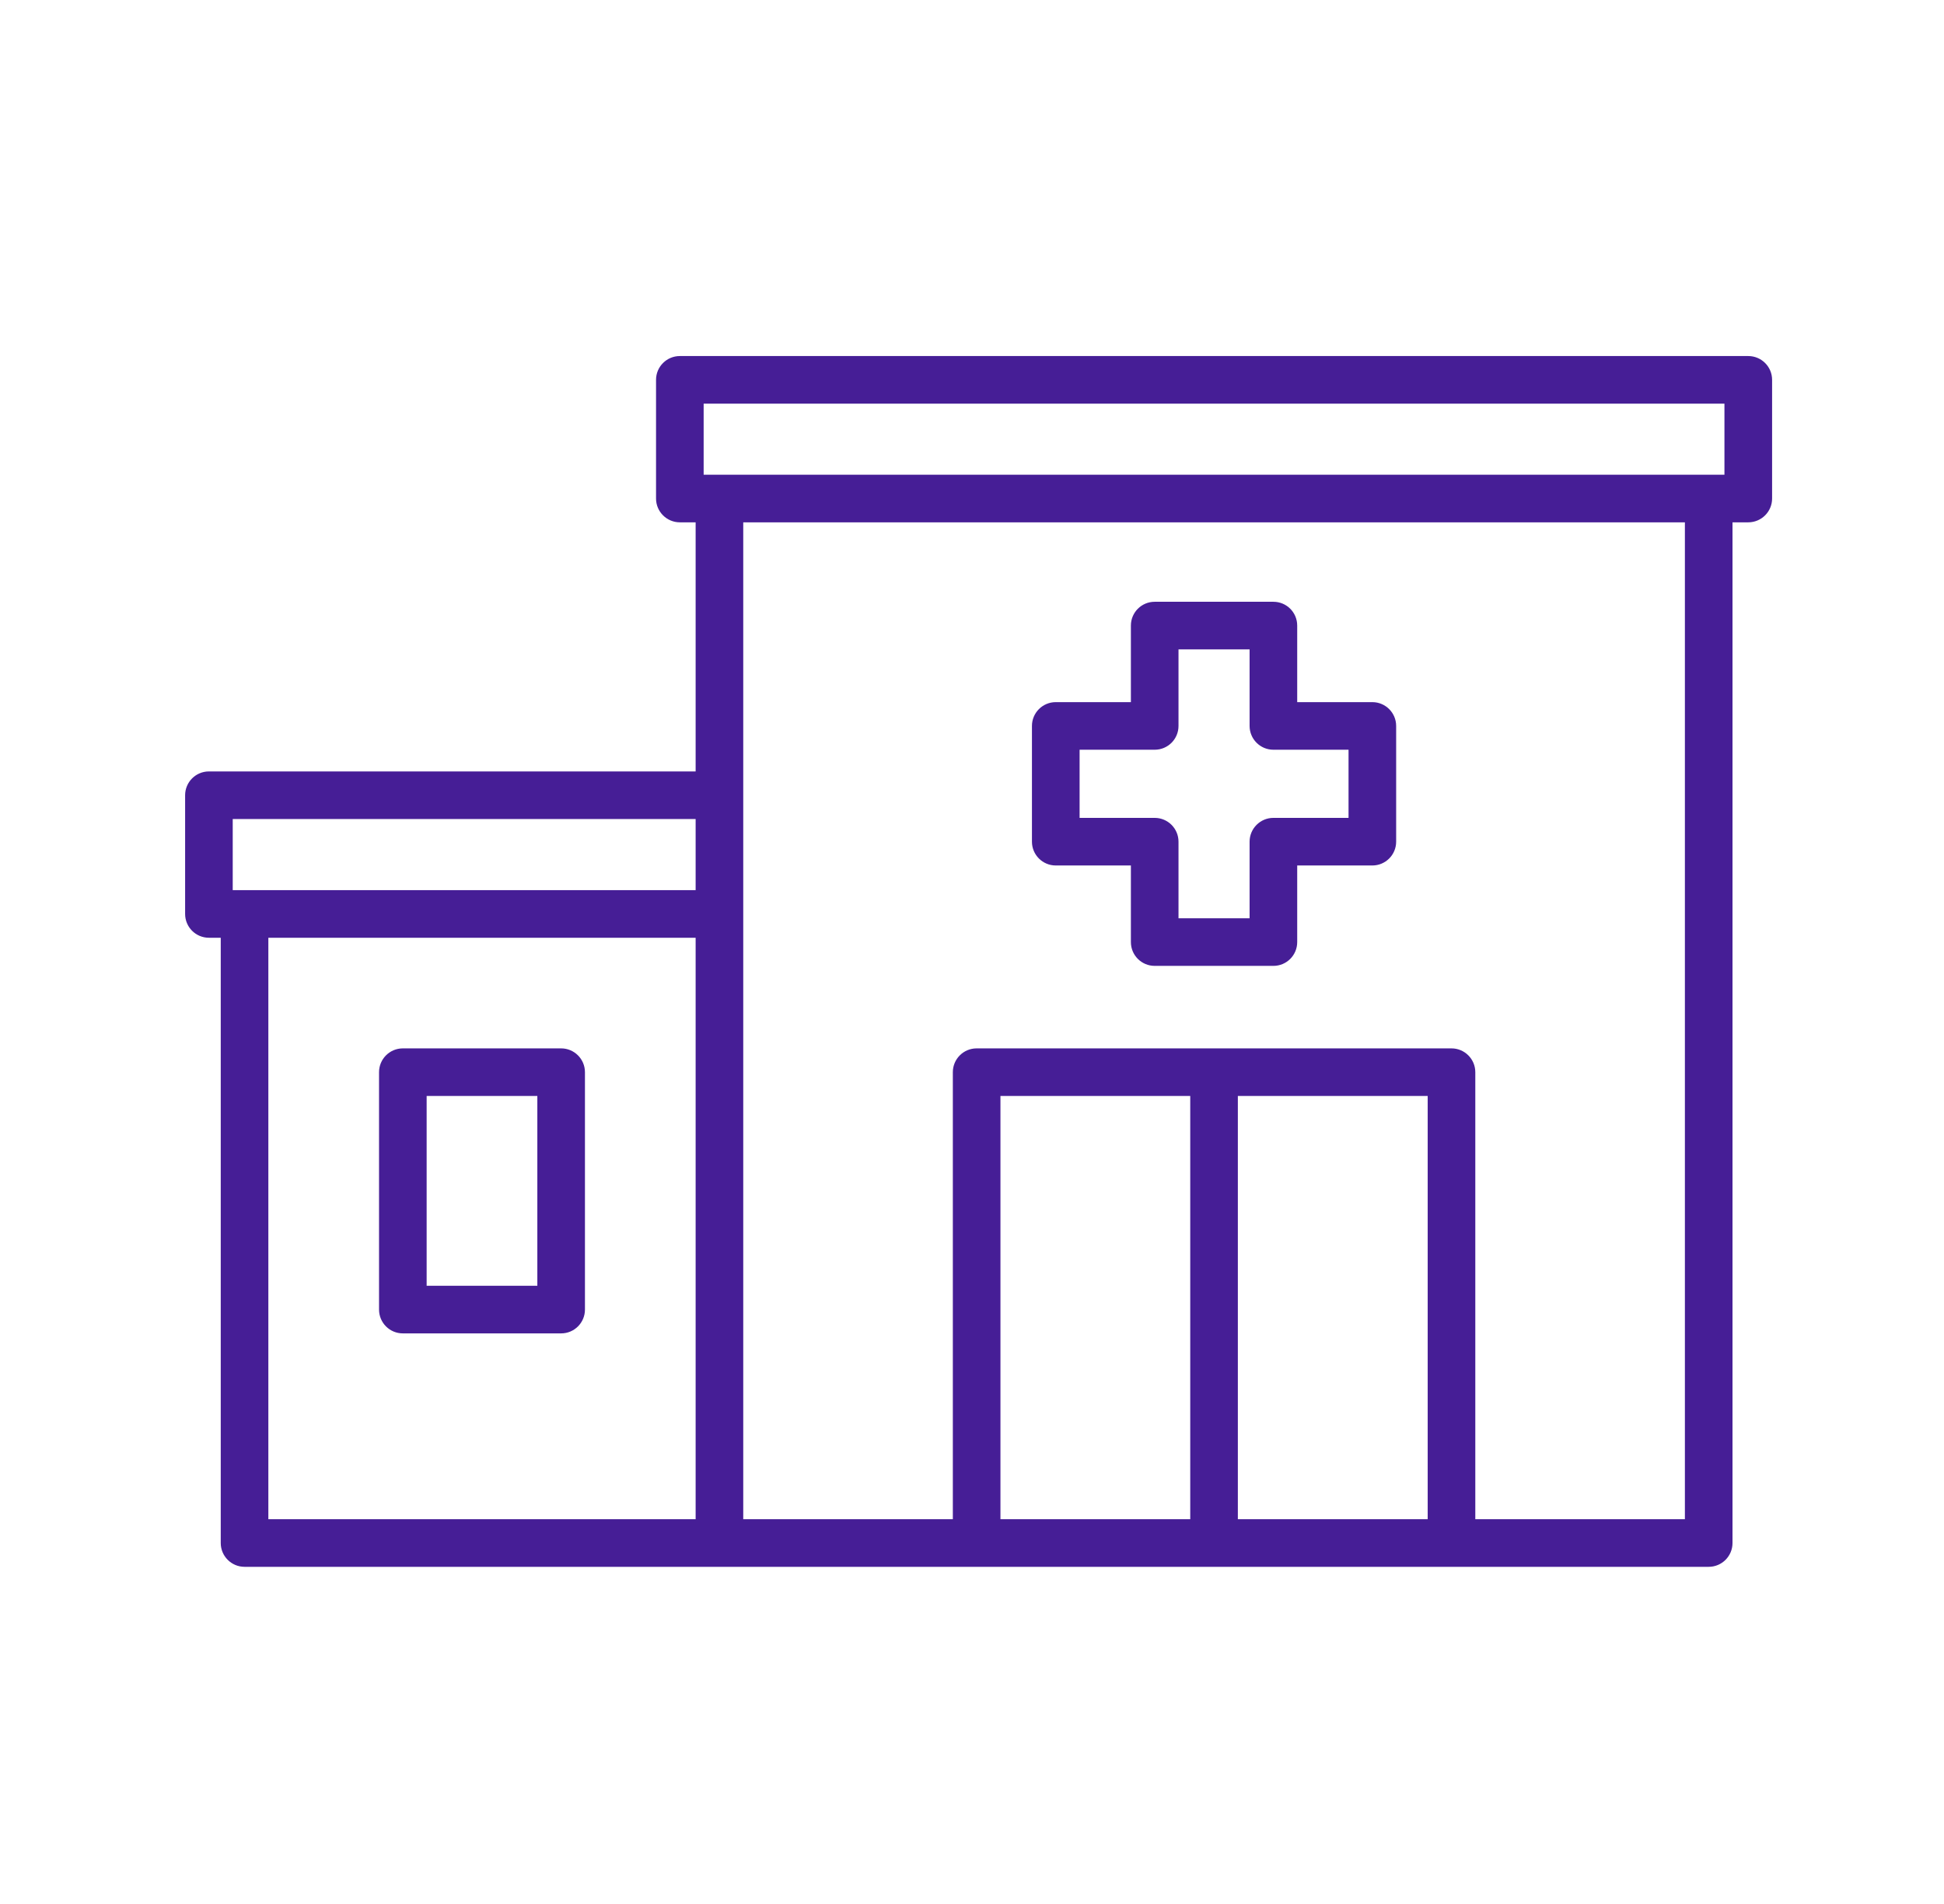 <svg width="49" height="48" viewBox="0 0 49 48" fill="none" xmlns="http://www.w3.org/2000/svg">
<path d="M44.066 8.976H17.136C16.805 8.976 16.536 9.244 16.536 9.576V12.568C16.536 12.899 16.805 13.168 17.136 13.168H17.534V19.448H5.266C4.935 19.448 4.666 19.717 4.666 20.048V23.041C4.666 23.373 4.935 23.641 5.266 23.641H5.564V38.9C5.564 39.231 5.833 39.5 6.164 39.5H43.069C43.401 39.5 43.669 39.231 43.669 38.9V13.168H44.066C44.398 13.168 44.667 12.899 44.667 12.568V9.576C44.667 9.244 44.398 8.976 44.066 8.976ZM17.736 10.176H43.466V11.968H17.736V10.176ZM5.866 20.648H17.534V22.441H5.866V20.648ZM6.764 23.641H17.534V38.3H6.764V23.641ZM35.986 38.3H31.201V27.63H35.986V38.3ZM30.001 38.3H25.217V27.63H30.001V38.3ZM42.469 38.3H37.186V27.03C37.186 26.699 36.917 26.43 36.586 26.43H24.617C24.285 26.43 24.017 26.699 24.017 27.03V38.3H18.734V13.168H42.469V38.3ZM14.144 26.43H10.154C9.822 26.43 9.554 26.699 9.554 27.03V33.015C9.554 33.347 9.822 33.615 10.154 33.615H14.144C14.475 33.615 14.744 33.347 14.744 33.015V27.03C14.744 26.699 14.475 26.43 14.144 26.43ZM13.544 32.415H10.754V27.63H13.544V32.415ZM26.611 21.819H28.505V23.75C28.505 24.082 28.773 24.35 29.105 24.35H32.097C32.429 24.35 32.697 24.082 32.697 23.75V21.819H34.591C34.922 21.819 35.191 21.551 35.191 21.219V18.301C35.191 17.97 34.922 17.701 34.591 17.701H32.697V15.771C32.697 15.439 32.429 15.171 32.097 15.171H29.105C28.773 15.171 28.505 15.439 28.505 15.771V17.701H26.611C26.28 17.701 26.011 17.97 26.011 18.301V21.219C26.011 21.551 26.28 21.819 26.611 21.819ZM27.212 18.901H29.105C29.437 18.901 29.705 18.633 29.705 18.301V16.371H31.497V18.301C31.497 18.633 31.766 18.901 32.097 18.901H33.991V20.619H32.097C31.766 20.619 31.497 20.888 31.497 21.219V23.15H29.705V21.219C29.705 20.888 29.437 20.619 29.105 20.619H27.212V18.901Z" fill="#461E96"/>
</svg>
